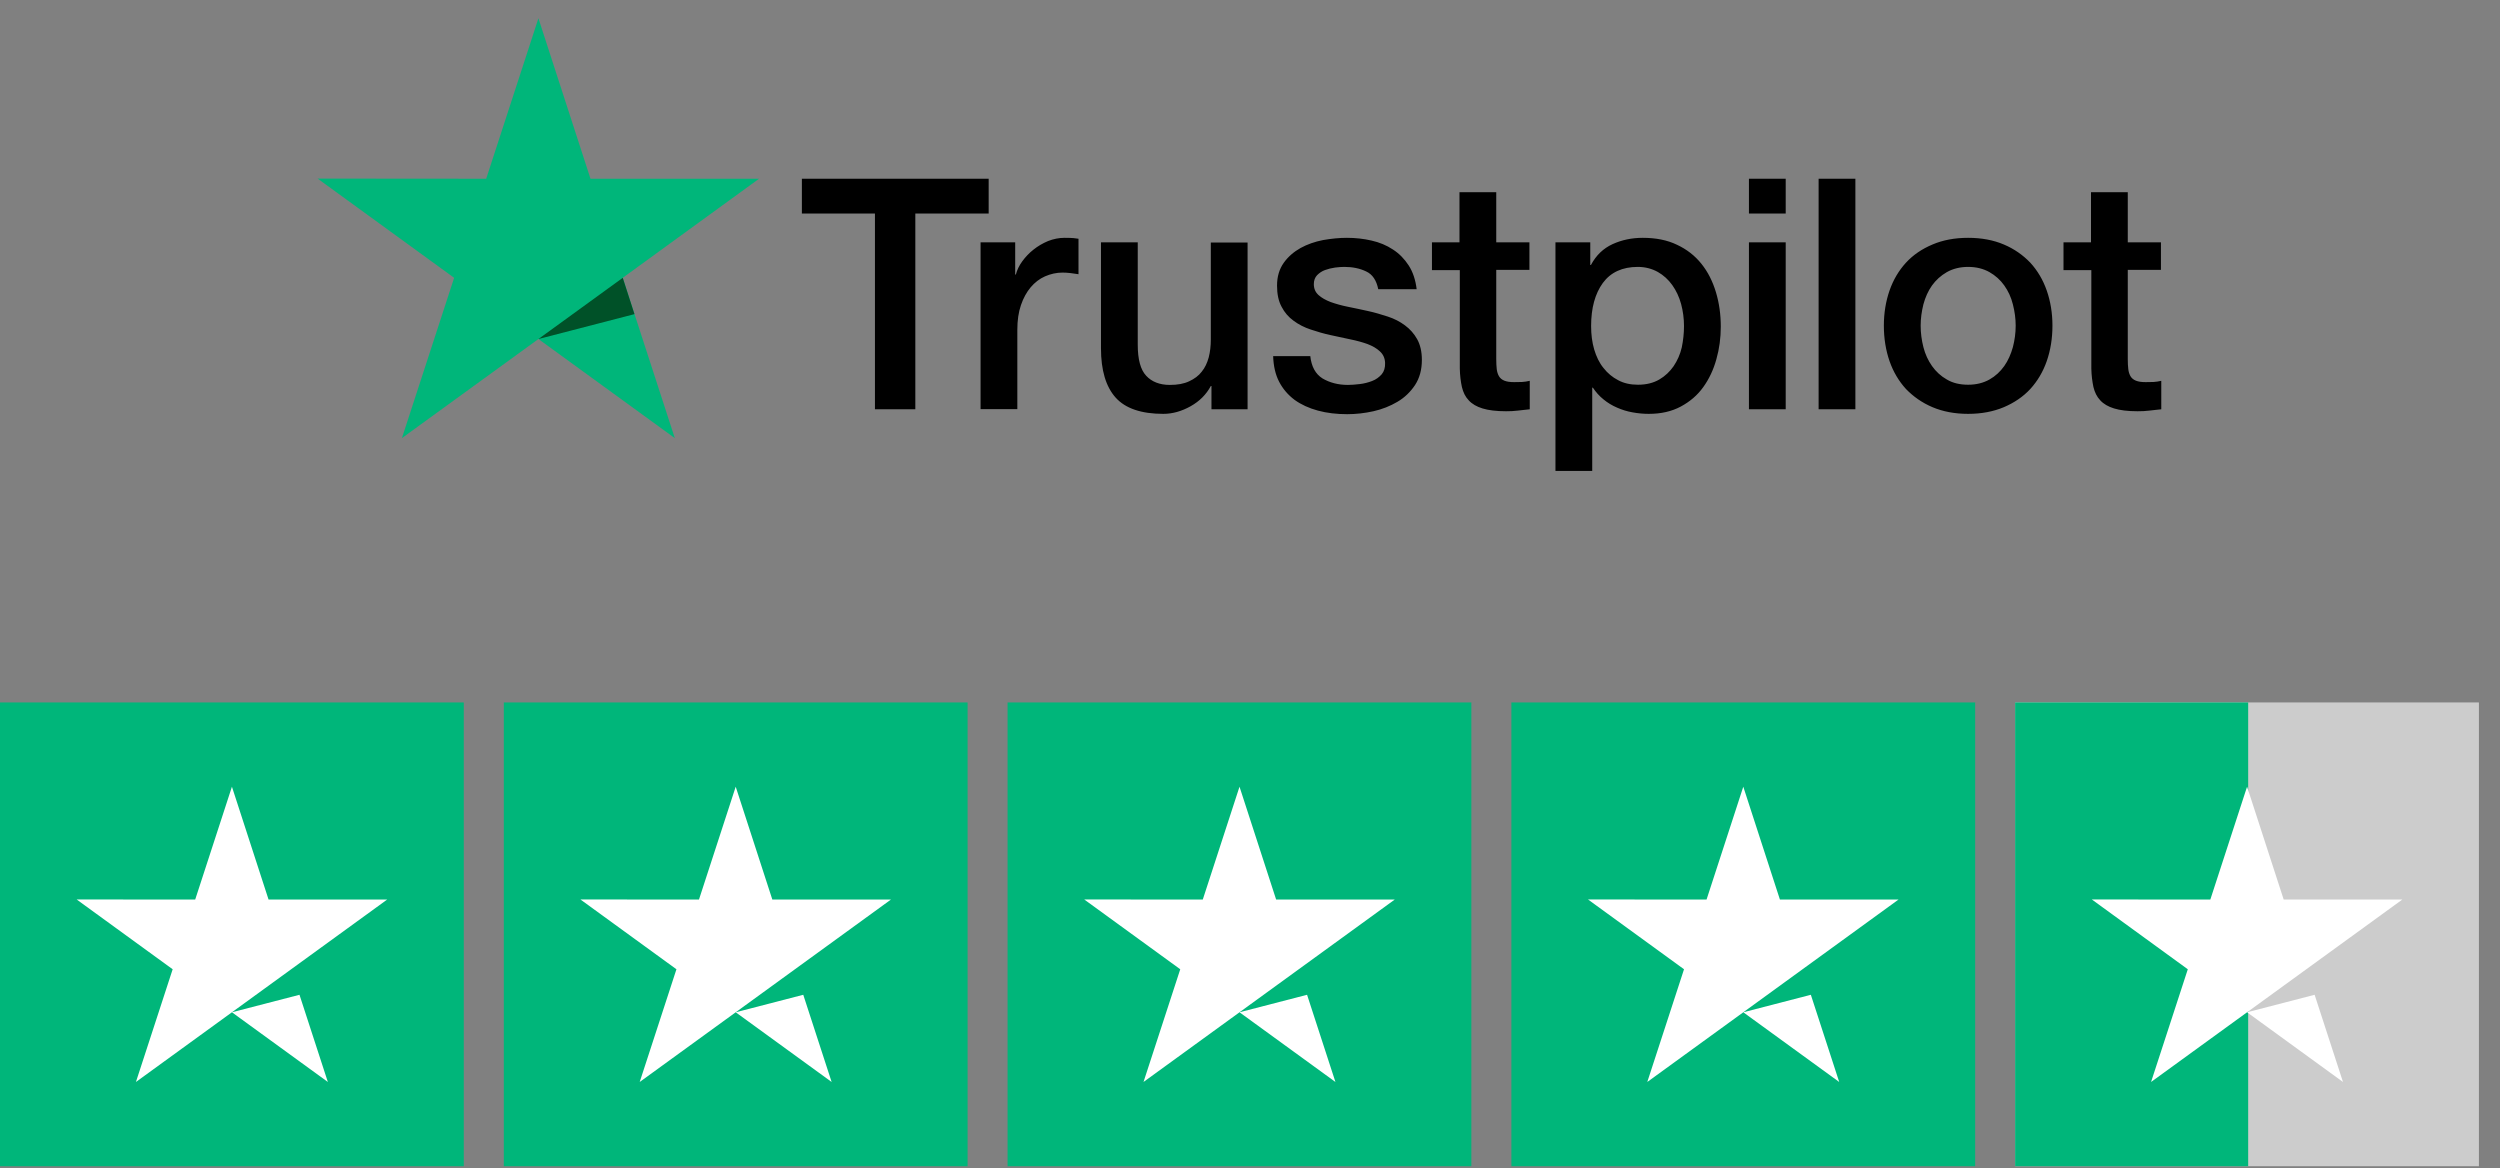 <?xml version="1.0" encoding="UTF-8"?> <svg xmlns="http://www.w3.org/2000/svg" width="92" height="43" viewBox="0 0 92 43" fill="none"><rect x="0" y="0" width="92" height="43" fill="#808080" stroke="none"/><path d="M75.925 8.918H76.949V7.074H78.302V8.918H79.523V9.93H78.302V13.211C78.302 13.355 78.308 13.476 78.321 13.584C78.332 13.685 78.362 13.775 78.403 13.846C78.446 13.918 78.511 13.973 78.602 14.009C78.692 14.045 78.805 14.062 78.961 14.062C79.057 14.062 79.153 14.062 79.249 14.057C79.344 14.05 79.439 14.038 79.535 14.014V15.062C79.386 15.081 79.237 15.091 79.098 15.11C78.956 15.129 78.811 15.134 78.661 15.134C78.302 15.134 78.015 15.098 77.799 15.031C77.584 14.966 77.41 14.865 77.29 14.733C77.165 14.601 77.086 14.44 77.038 14.242C76.997 14.045 76.966 13.817 76.961 13.565V9.942H75.937V8.918H75.925ZM72.427 14.158C72.728 14.158 72.99 14.091 73.212 13.966C73.434 13.841 73.613 13.673 73.757 13.47C73.901 13.266 74.002 13.031 74.074 12.775C74.141 12.517 74.177 12.254 74.177 11.985C74.177 11.721 74.141 11.463 74.074 11.2C74.009 10.937 73.901 10.709 73.757 10.505C73.613 10.302 73.434 10.141 73.212 10.014C72.99 9.889 72.728 9.822 72.427 9.822C72.129 9.822 71.865 9.889 71.644 10.014C71.422 10.141 71.242 10.307 71.098 10.505C70.954 10.709 70.853 10.937 70.781 11.2C70.716 11.463 70.68 11.721 70.68 11.985C70.68 12.254 70.716 12.517 70.781 12.775C70.846 13.031 70.954 13.266 71.098 13.47C71.242 13.673 71.422 13.841 71.644 13.966C71.865 14.098 72.129 14.158 72.427 14.158ZM72.427 15.23C71.937 15.23 71.499 15.146 71.117 14.985C70.733 14.822 70.41 14.595 70.139 14.314C69.877 14.026 69.673 13.685 69.535 13.29C69.398 12.894 69.326 12.457 69.326 11.985C69.326 11.517 69.398 11.086 69.535 10.691C69.673 10.296 69.877 9.954 70.139 9.668C70.403 9.38 70.733 9.158 71.117 8.997C71.499 8.834 71.937 8.752 72.427 8.752C72.918 8.752 73.356 8.834 73.74 8.997C74.122 9.158 74.446 9.386 74.716 9.668C74.978 9.954 75.182 10.296 75.32 10.691C75.458 11.086 75.53 11.517 75.53 11.985C75.53 12.457 75.458 12.894 75.32 13.29C75.182 13.685 74.978 14.026 74.716 14.314C74.451 14.601 74.122 14.822 73.74 14.985C73.356 15.146 72.918 15.23 72.427 15.23ZM66.925 6.577H68.278V15.062H66.925V6.577ZM64.361 8.918H65.714V15.062H64.361V8.918ZM64.361 6.577H65.714V7.858H64.361V6.577ZM61.971 11.997C61.971 11.721 61.935 11.451 61.865 11.188C61.793 10.925 61.685 10.697 61.541 10.493C61.397 10.29 61.217 10.127 61.008 10.008C60.793 9.889 60.547 9.822 60.272 9.822C59.702 9.822 59.272 10.021 58.983 10.415C58.697 10.81 58.553 11.337 58.553 11.997C58.553 12.307 58.589 12.595 58.666 12.86C58.745 13.122 58.852 13.35 59.008 13.541C59.158 13.733 59.337 13.882 59.546 13.99C59.757 14.105 60.002 14.158 60.277 14.158C60.589 14.158 60.846 14.091 61.062 13.966C61.277 13.841 61.452 13.673 61.589 13.476C61.726 13.271 61.829 13.045 61.889 12.786C61.942 12.529 61.971 12.266 61.971 11.997ZM57.241 8.918H58.522V9.752H58.546C58.738 9.392 59.002 9.141 59.343 8.984C59.685 8.829 60.05 8.752 60.452 8.752C60.935 8.752 61.355 8.834 61.714 9.008C62.074 9.176 62.373 9.409 62.613 9.709C62.853 10.008 63.026 10.355 63.146 10.752C63.265 11.146 63.325 11.572 63.325 12.021C63.325 12.433 63.272 12.835 63.163 13.218C63.056 13.607 62.894 13.949 62.678 14.248C62.464 14.547 62.188 14.781 61.853 14.961C61.517 15.141 61.127 15.23 60.673 15.23C60.475 15.23 60.277 15.211 60.08 15.175C59.882 15.141 59.69 15.081 59.511 15.002C59.331 14.925 59.158 14.822 59.008 14.697C58.852 14.572 58.726 14.428 58.618 14.266H58.594V17.331H57.241V8.918ZM52.685 8.918H53.709V7.074H55.062V8.918H56.283V9.93H55.062V13.211C55.062 13.355 55.068 13.476 55.08 13.584C55.092 13.685 55.121 13.775 55.163 13.846C55.205 13.918 55.272 13.973 55.361 14.009C55.452 14.045 55.565 14.062 55.721 14.062C55.816 14.062 55.911 14.062 56.008 14.057C56.103 14.05 56.2 14.038 56.295 14.014V15.062C56.145 15.081 55.995 15.091 55.858 15.11C55.714 15.129 55.57 15.134 55.421 15.134C55.062 15.134 54.774 15.098 54.558 15.031C54.343 14.966 54.169 14.865 54.05 14.733C53.923 14.601 53.846 14.44 53.798 14.242C53.755 14.045 53.726 13.817 53.721 13.565V9.942H52.696V8.918H52.685ZM48.217 13.091C48.258 13.488 48.409 13.762 48.666 13.925C48.93 14.081 49.241 14.165 49.606 14.165C49.731 14.165 49.876 14.152 50.037 14.134C50.2 14.116 50.354 14.074 50.493 14.021C50.637 13.966 50.75 13.882 50.846 13.775C50.935 13.668 50.978 13.529 50.971 13.355C50.966 13.182 50.9 13.038 50.779 12.93C50.661 12.817 50.51 12.733 50.325 12.661C50.139 12.595 49.93 12.536 49.69 12.488C49.45 12.44 49.212 12.386 48.966 12.332C48.714 12.278 48.469 12.206 48.236 12.127C48.001 12.05 47.791 11.942 47.606 11.805C47.421 11.673 47.27 11.499 47.163 11.29C47.049 11.081 46.995 10.822 46.995 10.511C46.995 10.175 47.08 9.901 47.241 9.673C47.402 9.446 47.613 9.266 47.858 9.128C48.109 8.99 48.385 8.894 48.69 8.834C48.995 8.781 49.289 8.752 49.565 8.752C49.882 8.752 50.188 8.786 50.474 8.853C50.762 8.918 51.025 9.026 51.26 9.182C51.493 9.332 51.684 9.529 51.84 9.769C51.995 10.008 52.092 10.302 52.133 10.642H50.719C50.654 10.319 50.51 10.098 50.277 9.99C50.044 9.877 49.774 9.822 49.474 9.822C49.378 9.822 49.265 9.829 49.133 9.846C49.001 9.865 48.882 9.894 48.762 9.937C48.648 9.978 48.553 10.043 48.469 10.127C48.39 10.211 48.349 10.319 48.349 10.457C48.349 10.625 48.409 10.757 48.522 10.858C48.636 10.961 48.786 11.045 48.971 11.116C49.157 11.182 49.366 11.242 49.606 11.29C49.846 11.337 50.092 11.392 50.342 11.446C50.589 11.499 50.828 11.572 51.068 11.649C51.306 11.726 51.517 11.835 51.702 11.973C51.888 12.11 52.037 12.278 52.151 12.481C52.265 12.685 52.325 12.942 52.325 13.242C52.325 13.607 52.241 13.913 52.073 14.17C51.906 14.421 51.69 14.632 51.426 14.786C51.163 14.942 50.864 15.062 50.541 15.134C50.217 15.206 49.894 15.242 49.577 15.242C49.188 15.242 48.828 15.2 48.498 15.11C48.169 15.021 47.882 14.889 47.642 14.716C47.402 14.536 47.21 14.314 47.073 14.05C46.935 13.786 46.864 13.47 46.852 13.105H48.217V13.091ZM45.911 15.062H44.582V14.206H44.558C44.39 14.517 44.145 14.764 43.816 14.949C43.486 15.134 43.15 15.23 42.809 15.23C42.001 15.23 41.414 15.031 41.056 14.632C40.696 14.23 40.516 13.625 40.516 12.817V8.918H41.869V12.685C41.869 13.223 41.971 13.607 42.181 13.829C42.385 14.05 42.678 14.165 43.049 14.165C43.337 14.165 43.57 14.122 43.762 14.031C43.953 13.942 44.109 13.829 44.222 13.68C44.342 13.536 44.426 13.355 44.481 13.152C44.534 12.947 44.558 12.726 44.558 12.488V8.924H45.911V15.062ZM36.09 8.918H37.359V10.104H37.383C37.426 9.937 37.504 9.776 37.618 9.618C37.731 9.464 37.869 9.313 38.03 9.188C38.193 9.057 38.371 8.954 38.57 8.87C38.767 8.793 38.971 8.752 39.174 8.752C39.33 8.752 39.444 8.757 39.504 8.762C39.563 8.769 39.623 8.781 39.689 8.786V10.091C39.594 10.074 39.498 10.062 39.397 10.05C39.294 10.038 39.198 10.031 39.102 10.031C38.876 10.031 38.66 10.081 38.456 10.17C38.253 10.259 38.078 10.397 37.929 10.572C37.779 10.752 37.66 10.966 37.57 11.23C37.48 11.493 37.438 11.793 37.438 12.134V15.057H36.085V8.918H36.09ZM29.515 6.577H36.383V7.858H33.684V15.062H32.198V7.858H29.509V6.577H29.515Z" fill="black"></path><path d="M27.934 6.577H21.73L19.814 0.672L17.892 6.577L11.688 6.572L16.712 10.224L14.79 16.123L19.814 12.476L24.833 16.123L22.916 10.224L27.934 6.577Z" fill="#00B67A"></path><path d="M23.348 11.56L22.917 10.224L19.814 12.476L23.348 11.56Z" fill="#005128"></path><path d="M17.067 42.917H0V25.85H17.067V42.917Z" fill="#00B67A"></path><path d="M14.247 33.104H9.883L8.535 28.951L7.183 33.104L2.82 33.1L6.354 35.669L5.002 39.817L8.535 37.252L14.247 33.104Z" fill="white"></path><path d="M11.021 36.608L8.535 37.252L12.065 39.817L11.021 36.608Z" fill="white"></path><path d="M35.607 42.917H18.54V25.85H35.607V42.917Z" fill="#00B67A"></path><path d="M32.786 33.104H28.422L27.074 28.951L25.722 33.104L21.359 33.1L24.893 35.669L23.541 39.817L27.074 37.252L32.786 33.104Z" fill="white"></path><path d="M29.56 36.608L27.074 37.252L30.604 39.817L29.56 36.608Z" fill="white"></path><path d="M54.146 42.917H37.079V25.85H54.146V42.917Z" fill="#00B67A"></path><path d="M51.326 33.104H46.962L45.614 28.951L44.262 33.104L39.899 33.1L43.433 35.669L42.081 39.817L45.614 37.252L51.326 33.104Z" fill="white"></path><path d="M48.1 36.608L45.614 37.252L49.144 39.817L48.1 36.608Z" fill="white"></path><path d="M72.686 42.917H55.619V25.85H72.686V42.917Z" fill="#00B67A"></path><path d="M69.865 33.104H65.501L64.153 28.951L62.801 33.104L58.438 33.1L61.972 35.669L60.62 39.817L64.153 37.252L69.865 33.104Z" fill="white"></path><path d="M66.639 36.608L64.153 37.252L67.683 39.817L66.639 36.608Z" fill="white"></path><path d="M91.224 42.917H74.157V25.85H91.224V42.917Z" fill="#CCCCCC"></path><path d="M82.733 42.917H74.157V25.85H82.733V42.917Z" fill="#00B67A"></path><path d="M88.404 33.104H84.04L82.692 28.951L81.34 33.104L76.978 33.1L80.511 35.669L79.159 39.817L82.692 37.252L88.404 33.104Z" fill="white"></path><path d="M85.178 36.608L82.692 37.252L86.222 39.817L85.178 36.608Z" fill="white"></path></svg> 